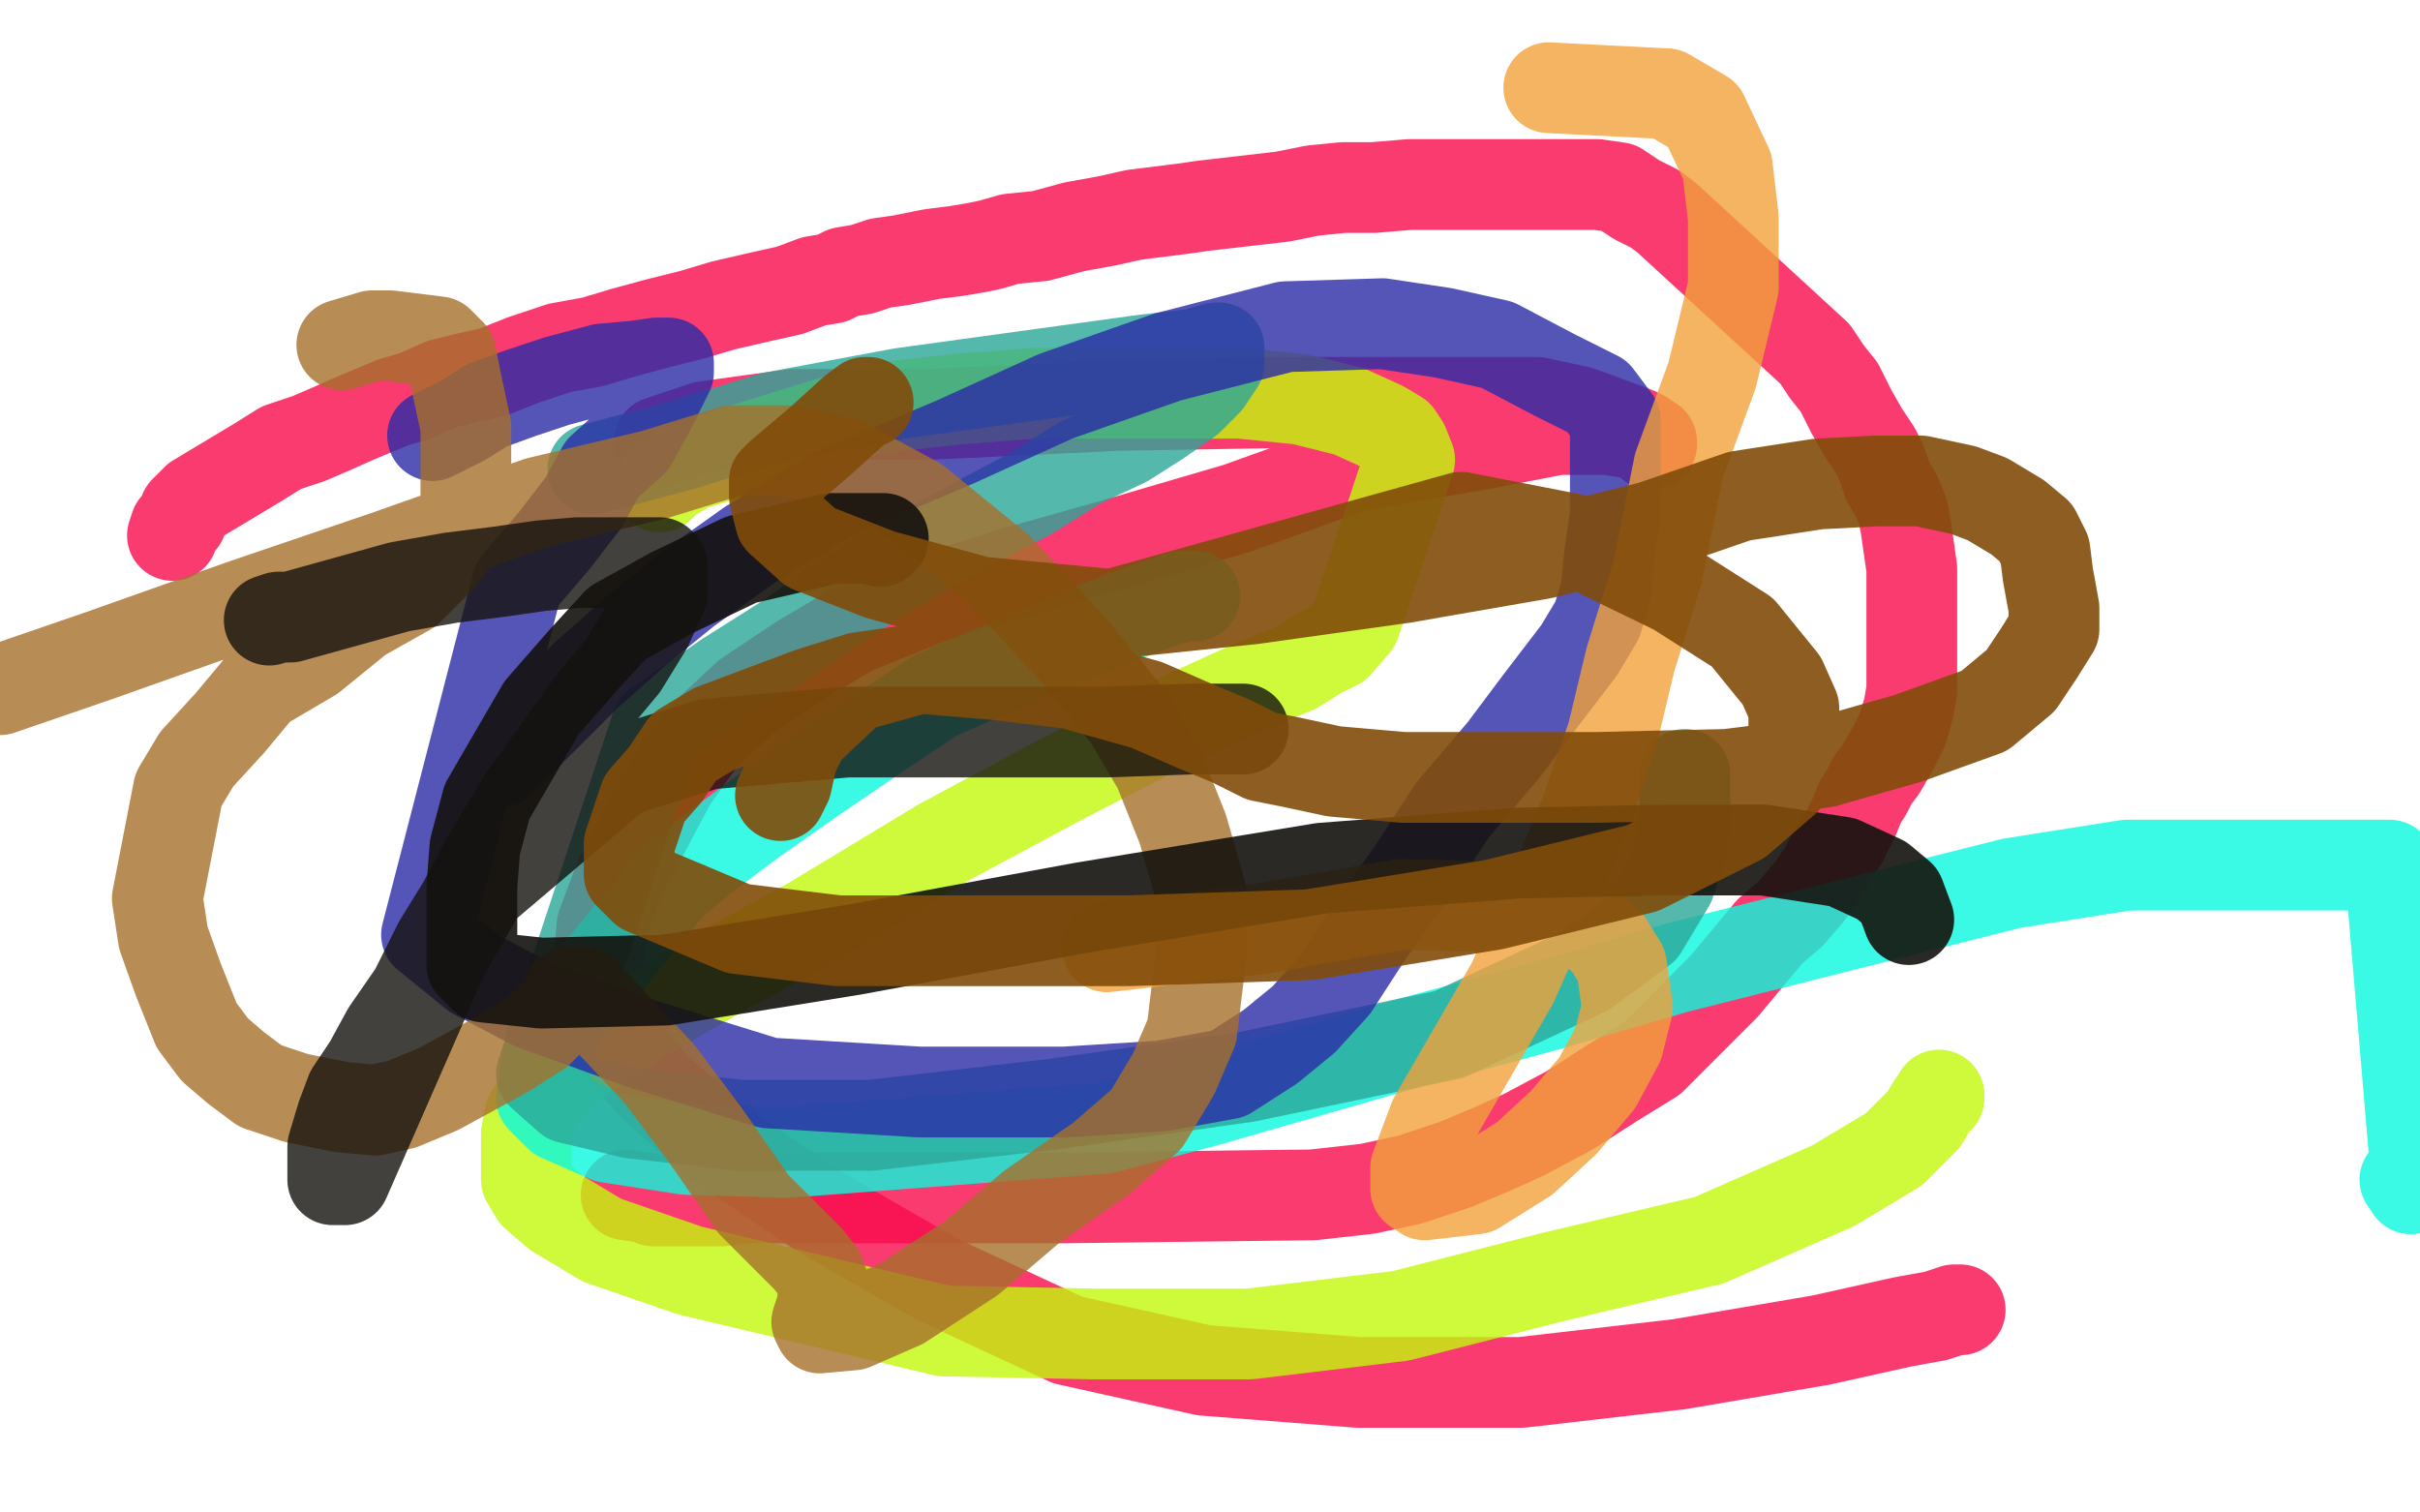 <?xml version="1.0" standalone="no"?>
<!DOCTYPE svg PUBLIC "-//W3C//DTD SVG 1.1//EN"
"http://www.w3.org/Graphics/SVG/1.1/DTD/svg11.dtd">

<svg width="800" height="500" version="1.1" xmlns="http://www.w3.org/2000/svg" xmlns:xlink="http://www.w3.org/1999/xlink" style="stroke-antialiasing: false"><desc>This SVG has been created on https://colorillo.com/</desc><rect x='0' y='0' width='800' height='500' style='fill: rgb(255,255,255); stroke-width:0' /><polyline points="57,177 58,174 58,174 60,172 60,172 61,169 61,169 65,165 85,153 93,148 102,145 109,142 118,138 130,133 137,131 146,127 154,125 163,123 173,119 185,115 196,113 206,110 217,107 229,104 239,101 252,98 261,96 269,93 275,92 279,90 285,89 291,87 298,86 308,84 316,83 322,82 327,81 334,79 344,78 355,75 366,73 375,71 383,70 391,69 398,68 424,65 434,63 444,62 454,62 466,61 477,61 489,61 508,61 514,61 519,61 522,61 528,61 535,62 541,66 547,69 551,72 600,117 604,123 608,128 612,136 616,143 620,149 622,153 624,159 627,164 629,169 630,174 631,181 632,188 632,194 632,200 632,207 632,214 632,218 632,223 632,228 631,234 629,241 626,247 622,254 619,258 617,262 615,265 613,270 609,278 606,282 603,288 598,295 592,302 585,308 570,326 546,350 533,358 519,367 504,375 493,380 481,385 466,390 452,393 434,395 352,396 332,396 313,396 296,396 280,396 265,396 254,396 247,396 239,397 233,397 227,397 224,397 222,397 221,397 220,397 216,397 214,396 207,395" style="fill: none; stroke: #f90b4c; stroke-width: 30; stroke-linejoin: round; stroke-linecap: round; stroke-antialiasing: false; stroke-antialias: 0; opacity: 0.8"/>
<polyline points="218,146 233,141 233,141 262,137 262,137 307,137 307,137 370,134 370,134 431,133 431,133 482,133 508,133 522,136 533,140 541,143 545,146 546,147 546,146 543,144 538,143 531,142 515,142 489,147 448,154 409,168 368,180 336,189 307,198 282,208 265,218 247,230 232,244 222,258 213,275 205,290 199,306 198,318 198,331 202,342 215,358 236,377 270,400 310,423 353,443 398,453 449,457 503,457 555,451 602,443 629,437 640,435 646,433 648,433" style="fill: none; stroke: #f90b4c; stroke-width: 30; stroke-linejoin: round; stroke-linecap: round; stroke-antialiasing: false; stroke-antialias: 0; opacity: 0.8"/>
<polyline points="218,161 221,158 221,158 228,154 228,154 289,135 289,135 316,132 342,130 363,130 388,130 410,130 430,132 446,136 457,141 462,144 464,147 466,152 448,206 442,213 436,216 428,221 413,227 389,238 352,257 311,279 268,305 237,322 211,337 193,349 184,356 178,364 175,369 174,375 174,380 174,384 174,390 177,395 184,401 199,410 228,420 312,440 362,441 413,441 463,435 514,422 565,410 606,392 626,380 636,370 639,365 641,363 641,362" style="fill: none; stroke: #c1f90b; stroke-width: 30; stroke-linejoin: round; stroke-linecap: round; stroke-antialiasing: false; stroke-antialias: 0; opacity: 0.8"/>
<polyline points="395,197 394,197 394,197 391,197 391,197 379,201 379,201 363,207 363,207 344,215 344,215 325,223 325,223 309,230 291,242 269,257 249,271 233,283 222,292 212,304 204,314 193,327 183,338 179,363 185,369 201,376 227,380 260,381 365,373 399,364 465,345 513,332 554,320 665,292 703,286 748,286 790,286 799,392 797,393 795,390" style="fill: none; stroke: #0bf9de; stroke-width: 30; stroke-linejoin: round; stroke-linecap: round; stroke-antialiasing: false; stroke-antialias: 0; opacity: 0.8"/>
<polyline points="196,155 226,147 226,147 255,138 255,138 298,130 298,130 378,119 378,119 395,117 402,115 403,115 403,120 399,126 393,132 383,139 372,146 357,153 341,163 322,173 295,188 275,201 259,212 240,224 217,240 179,355 188,363 209,368 245,372 288,372 348,365 412,356 479,342 524,321 543,307 552,292 556,279 557,267 557,258 557,256" style="fill: none; stroke: #2ba698; stroke-width: 30; stroke-linejoin: round; stroke-linecap: round; stroke-antialiasing: false; stroke-antialias: 0; opacity: 0.8"/>
<polyline points="143,144 147,142 147,142 153,139 153,139 161,134 161,134 172,130 172,130 184,126 184,126 199,122 199,122 210,121 217,120 221,120 221,123 215,135 209,146 199,155 193,166 183,179 171,193 141,309 157,322 176,332 212,345 254,358 304,361 352,361 384,359 406,355 420,346 431,337 441,326 452,309 467,288 480,268 497,248 509,232 522,215 528,205 531,195 532,184 534,170 534,156 534,145 534,139 528,131 514,124 495,114 477,110 457,107 425,108 386,118 349,131 316,146 276,163 248,180 227,195 211,208 194,223 180,237 171,246 165,252" style="fill: none; stroke: #2b2ba6; stroke-width: 30; stroke-linejoin: round; stroke-linecap: round; stroke-antialiasing: false; stroke-antialias: 0; opacity: 0.8"/>
<polyline points="113,114 123,111 129,111 145,113 149,117 151,127 154,141 154,156 154,168 152,175 146,184 135,195 119,204 103,217 86,227 76,239 65,251 59,261 52,297 54,310 59,324 65,339 71,347 78,353 86,359 98,363 113,366 124,367 133,365 145,360 156,354 167,348 178,341 184,335 187,331 188,328 190,328 193,328 203,339 218,355 233,375 249,398 261,410 267,416 271,421 272,424 272,427 272,431 270,437 271,439 282,438 298,431 321,416 341,399 364,383 379,370 388,355 394,341 397,316 397,295 391,274 383,254 373,237 355,215 330,188 303,166 279,153 260,149 242,149 216,157 178,166 127,184 80,200 32,217 0,228" style="fill: none; stroke: #a6702b; stroke-width: 30; stroke-linejoin: round; stroke-linecap: round; stroke-antialiasing: false; stroke-antialias: 0; opacity: 0.8"/>
<polyline points="512,29 551,31 551,31 563,38 563,38 571,55 571,55 573,72 573,72 573,95 566,124 555,154 548,189 539,218 533,243 524,269 512,298 500,325 474,370 468,386 468,393 471,395 488,393 504,383 517,371 528,358 535,345 538,333 536,319 531,311 522,304 505,300 463,299 417,307 366,313" style="fill: none; stroke: #f1a13b; stroke-width: 30; stroke-linejoin: round; stroke-linecap: round; stroke-antialiasing: false; stroke-antialias: 0; opacity: 0.8"/>
<polyline points="89,205 92,204 92,204 96,204 96,204 132,194 132,194 149,191 165,189 179,187 191,186 205,186 214,186 218,186 219,187 219,189 219,196 214,207 206,220 196,232 186,246 173,264 161,284 153,299 145,312 137,328 128,341 122,352 116,361 113,369 110,379 110,386 110,389 110,390 111,390 113,390 114,390 146,317 159,294 205,255 234,246 280,242 330,242 366,242 394,241 408,241 411,241" style="fill: none; stroke: #15120e; stroke-width: 30; stroke-linejoin: round; stroke-linecap: round; stroke-antialiasing: false; stroke-antialias: 0; opacity: 0.8"/>
<polyline points="291,179 292,178 292,178 291,178 291,178 275,178 275,178 245,185 245,185 222,196 204,206 193,218 179,234 161,265 157,280 156,293 156,304 156,313 156,319 160,323 179,325 220,324 282,314 358,300 437,287 502,282 550,281 583,281 609,285 622,291 628,296 631,304" style="fill: none; stroke: #15120e; stroke-width: 30; stroke-linejoin: round; stroke-linecap: round; stroke-antialiasing: false; stroke-antialias: 0; opacity: 0.9"/>
<polyline points="287,133 286,133 286,133 282,136 282,136 271,146 271,146 258,157 256,159 256,161 256,164 258,172 268,181 291,190 324,199 366,203 414,198 464,191 510,183 546,174 575,164 601,160 620,159 635,159 649,162 657,165 667,171 673,176 676,182 677,190 679,201 679,208 674,216 668,225 656,235 631,244 603,252 571,256 528,257 491,257 464,257 441,255 427,252 417,250 407,245 395,240 379,233 354,226 329,223 305,221 284,224 268,229 252,235 236,241 226,247 220,256 213,264 208,279 208,284 208,289 213,294 225,299 244,307 277,311 320,311 373,311 433,309 494,299 543,287 575,271 590,258 593,245 593,234 589,225 576,209 554,195 519,178 483,171 282,227 266,242 262,250 260,259 258,263" style="fill: none; stroke: #814c09; stroke-width: 30; stroke-linejoin: round; stroke-linecap: round; stroke-antialiasing: false; stroke-antialias: 0; opacity: 0.9"/>
</svg>
